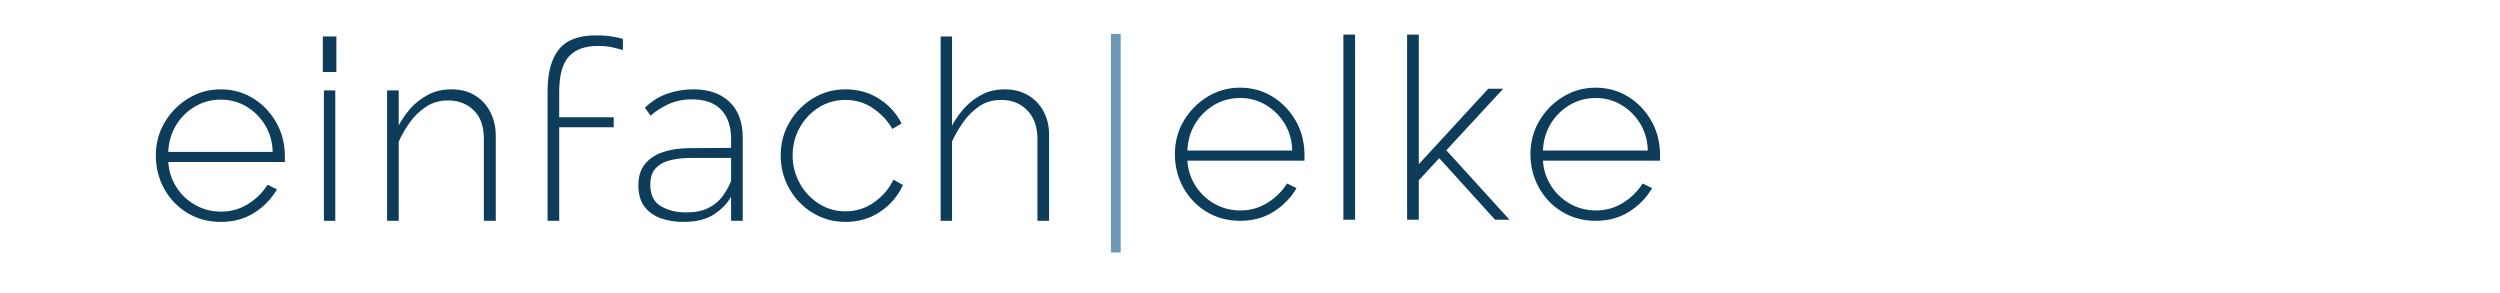 <svg xmlns="http://www.w3.org/2000/svg" xmlns:xlink="http://www.w3.org/1999/xlink" width="2048" zoomAndPan="magnify" viewBox="0 0 1536 180" height="240" preserveAspectRatio="xMidYMid meet" version="1.2"><defs/><g id="d3fa7ab4d0"><rect x="0" width="1536" y="0" height="180" style="fill:#ffffff;fill-opacity:1;stroke:none;"/><rect x="0" width="1536" y="0" height="180" style="fill:#ffffff;fill-opacity:1;stroke:none;"/><g style="fill:#0d3d5a;fill-opacity:1;"><g transform="translate(87.745, 135.67)"><path style="stroke:none" d="M 8 -40.141 C 8 -47.578 9.801 -54.348 13.406 -60.453 C 17.02 -66.566 21.852 -71.484 27.906 -75.203 C 33.957 -78.922 40.586 -80.781 47.797 -80.781 C 55.016 -80.781 61.566 -79.004 67.453 -75.453 C 73.336 -71.898 78.082 -67.066 81.688 -60.953 C 85.301 -54.848 87.164 -47.91 87.281 -40.141 L 87.281 -36.141 L 15.656 -36.141 C 15.988 -30.586 17.625 -25.477 20.562 -20.812 C 23.508 -16.156 27.395 -12.461 32.219 -9.734 C 37.051 -7.016 42.359 -5.656 48.141 -5.656 C 54.129 -5.656 59.625 -7.207 64.625 -10.312 C 69.625 -13.426 73.625 -17.375 76.625 -22.156 L 82.453 -19.328 C 78.898 -13.328 74.18 -8.492 68.297 -4.828 C 62.41 -1.16 55.633 0.672 47.969 0.672 C 40.312 0.672 33.457 -1.16 27.406 -4.828 C 21.352 -8.492 16.602 -13.438 13.156 -19.656 C 9.719 -25.875 8 -32.703 8 -40.141 Z M 15.656 -42.312 L 79.781 -42.312 C 79.664 -48.301 78.164 -53.711 75.281 -58.547 C 72.395 -63.379 68.562 -67.238 63.781 -70.125 C 59.008 -73.008 53.738 -74.453 47.969 -74.453 C 42.082 -74.453 36.723 -73.008 31.891 -70.125 C 27.066 -67.238 23.207 -63.379 20.312 -58.547 C 17.426 -53.711 15.875 -48.301 15.656 -42.312 Z M 15.656 -42.312 "/></g></g><g style="fill:#0d3d5a;fill-opacity:1;"><g transform="translate(183.017, 135.67)"><path style="stroke:none" d="M 15.984 0 L 15.984 -80.109 L 22.984 -80.109 L 22.984 0 Z M 15.328 -91.438 L 15.328 -113.266 L 23.656 -113.266 L 23.656 -91.438 Z M 15.328 -91.438 "/></g></g><g style="fill:#0d3d5a;fill-opacity:1;"><g transform="translate(221.992, 135.67)"><path style="stroke:none" d="M 15.828 0 L 15.828 -80.109 L 22.984 -80.109 L 22.984 -58.625 C 24.766 -62.07 27.125 -65.488 30.062 -68.875 C 33.008 -72.258 36.594 -75.086 40.812 -77.359 C 45.031 -79.641 49.914 -80.781 55.469 -80.781 C 61.02 -80.781 65.82 -79.531 69.875 -77.031 C 73.926 -74.531 77.062 -71.113 79.281 -66.781 C 81.5 -62.457 82.609 -57.629 82.609 -52.297 L 82.609 0 L 75.281 0 L 75.281 -50.469 C 75.281 -58.133 73.195 -63.961 69.031 -67.953 C 64.875 -71.953 59.629 -73.953 53.297 -73.953 C 48.078 -73.953 43.492 -72.617 39.547 -69.953 C 35.609 -67.285 32.281 -64.008 29.562 -60.125 C 26.844 -56.238 24.648 -52.41 22.984 -48.641 L 22.984 0 Z M 15.828 0 "/></g></g><g style="fill:#0d3d5a;fill-opacity:1;"><g transform="translate(320.594, 135.67)"><path style="stroke:none" d="M 15.828 0 L 15.828 -79.453 C 15.828 -90.891 18.129 -99.492 22.734 -105.266 C 27.336 -111.035 34.863 -113.922 45.312 -113.922 C 49.75 -113.922 53.27 -113.672 55.875 -113.172 C 58.488 -112.68 60.57 -112.211 62.125 -111.766 L 62.125 -104.938 C 60.238 -105.488 58.07 -106.039 55.625 -106.594 C 53.188 -107.156 50.191 -107.438 46.641 -107.438 C 38.973 -107.438 33.141 -105.352 29.141 -101.188 C 25.148 -97.02 23.098 -89.941 22.984 -79.953 L 22.984 -63.625 L 56.469 -63.625 L 56.469 -57.469 L 22.984 -57.469 L 22.984 0 Z M 15.828 0 "/></g></g><g style="fill:#0d3d5a;fill-opacity:1;"><g transform="translate(384.886, 135.67)"><path style="stroke:none" d="M 34.812 0.672 C 29.812 0.672 25.227 -0.078 21.062 -1.578 C 16.906 -3.078 13.578 -5.461 11.078 -8.734 C 8.578 -12.016 7.328 -16.32 7.328 -21.656 C 7.328 -27.312 8.742 -31.805 11.578 -35.141 C 14.41 -38.473 18.211 -40.891 22.984 -42.391 C 27.754 -43.891 32.914 -44.641 38.469 -44.641 L 64.297 -44.812 L 64.297 -50.141 C 64.297 -57.91 62.27 -63.93 58.219 -68.203 C 54.164 -72.484 48.141 -74.625 40.141 -74.625 C 34.805 -74.625 30.004 -73.625 25.734 -71.625 C 21.461 -69.625 17.828 -67.289 14.828 -64.625 L 11.328 -69.453 C 15.43 -73.453 20.008 -76.336 25.062 -78.109 C 30.113 -79.891 35.473 -80.781 41.141 -80.781 C 50.578 -80.781 57.988 -78.195 63.375 -73.031 C 68.758 -67.875 71.453 -60.52 71.453 -50.969 L 71.453 0 L 64.297 0 L 64.297 -14.828 C 62.078 -10.828 58.633 -7.242 53.969 -4.078 C 49.301 -0.91 42.914 0.672 34.812 0.672 Z M 14.656 -22.156 C 14.656 -15.938 16.82 -11.547 21.156 -8.984 C 25.488 -6.43 30.648 -5.156 36.641 -5.156 C 42.191 -5.156 46.77 -6.07 50.375 -7.906 C 53.988 -9.738 56.879 -12.125 59.047 -15.062 C 61.211 -18.008 62.961 -21.148 64.297 -24.484 L 64.297 -38.641 L 39.641 -38.641 C 35.203 -38.641 31.066 -38.195 27.234 -37.312 C 23.398 -36.426 20.344 -34.785 18.062 -32.391 C 15.789 -30.004 14.656 -26.594 14.656 -22.156 Z M 14.656 -22.156 "/></g></g><g style="fill:#0d3d5a;fill-opacity:1;"><g transform="translate(471.663, 135.67)"><path style="stroke:none" d="M 47.797 0.672 C 40.473 0.672 33.785 -1.16 27.734 -4.828 C 21.68 -8.492 16.879 -13.438 13.328 -19.656 C 9.773 -25.875 8 -32.703 8 -40.141 C 8 -47.578 9.773 -54.348 13.328 -60.453 C 16.879 -66.566 21.68 -71.484 27.734 -75.203 C 33.785 -78.922 40.473 -80.781 47.797 -80.781 C 55.461 -80.781 62.32 -78.863 68.375 -75.031 C 74.426 -71.207 79.062 -66.129 82.281 -59.797 L 76.625 -56.469 C 73.727 -61.457 69.781 -65.672 64.781 -69.109 C 59.789 -72.555 54.129 -74.281 47.797 -74.281 C 41.691 -74.281 36.164 -72.695 31.219 -69.531 C 26.281 -66.375 22.395 -62.211 19.562 -57.047 C 16.738 -51.879 15.328 -46.242 15.328 -40.141 C 15.328 -34.141 16.738 -28.531 19.562 -23.312 C 22.395 -18.094 26.281 -13.875 31.219 -10.656 C 36.164 -7.438 41.691 -5.828 47.797 -5.828 C 54.348 -5.828 60.234 -7.688 65.453 -11.406 C 70.672 -15.125 74.613 -19.758 77.281 -25.312 L 83.109 -21.984 C 80.004 -15.211 75.344 -9.742 69.125 -5.578 C 62.906 -1.41 55.797 0.672 47.797 0.672 Z M 47.797 0.672 "/></g></g><g style="fill:#0d3d5a;fill-opacity:1;"><g transform="translate(561.938, 135.67)"><path style="stroke:none" d="M 15.984 0 L 15.984 -113.266 L 22.984 -113.266 L 22.984 -58.469 C 24.766 -61.906 27.125 -65.316 30.062 -68.703 C 33.008 -72.086 36.594 -74.945 40.812 -77.281 C 45.031 -79.613 49.914 -80.781 55.469 -80.781 C 60.789 -80.781 65.504 -79.586 69.609 -77.203 C 73.723 -74.816 76.914 -71.516 79.188 -67.297 C 81.469 -63.078 82.609 -58.301 82.609 -52.969 L 82.609 0 L 75.453 0 L 75.453 -50.469 C 75.453 -57.801 73.367 -63.602 69.203 -67.875 C 65.035 -72.145 59.734 -74.281 53.297 -74.281 C 47.973 -74.281 43.363 -72.922 39.469 -70.203 C 35.582 -67.484 32.305 -64.18 29.641 -60.297 C 26.984 -56.41 24.766 -52.578 22.984 -48.797 L 22.984 0 Z M 15.984 0 "/></g></g><g style="fill:#6c97b5;fill-opacity:1;"><g transform="translate(663.563, 128.102)"><path style="stroke:none" d="M 19 27.016 L 19 -107.25 L 24.984 -107.25 L 24.984 27.016 Z M 19 27.016 "/></g></g><g style="fill:#0d3d5a;fill-opacity:1;"><g transform="translate(713.812, 134.991)"><path style="stroke:none" d="M 8.031 -40.312 C 8.031 -47.781 9.844 -54.582 13.469 -60.719 C 17.094 -66.852 21.941 -71.785 28.016 -75.516 C 34.098 -79.254 40.766 -81.125 48.016 -81.125 C 55.266 -81.125 61.844 -79.336 67.75 -75.766 C 73.656 -72.203 78.422 -67.352 82.047 -61.219 C 85.672 -55.094 87.539 -48.125 87.656 -40.312 L 87.656 -36.297 L 15.719 -36.297 C 16.051 -30.723 17.695 -25.594 20.656 -20.906 C 23.613 -16.227 27.516 -12.52 32.359 -9.781 C 37.211 -7.051 42.539 -5.688 48.344 -5.688 C 54.363 -5.688 59.883 -7.25 64.906 -10.375 C 69.926 -13.5 73.941 -17.457 76.953 -22.25 L 82.797 -19.406 C 79.234 -13.383 74.492 -8.531 68.578 -4.844 C 62.672 -1.164 55.867 0.672 48.172 0.672 C 40.484 0.672 33.598 -1.164 27.516 -4.844 C 21.441 -8.531 16.676 -13.492 13.219 -19.734 C 9.758 -25.984 8.031 -32.844 8.031 -40.312 Z M 15.719 -42.484 L 80.125 -42.484 C 80.008 -48.504 78.504 -53.941 75.609 -58.797 C 72.711 -63.648 68.863 -67.523 64.062 -70.422 C 59.27 -73.328 53.973 -74.781 48.172 -74.781 C 42.266 -74.781 36.883 -73.328 32.031 -70.422 C 27.176 -67.523 23.301 -63.648 20.406 -58.797 C 17.508 -53.941 15.945 -48.504 15.719 -42.484 Z M 15.719 -42.484 "/></g></g><g style="fill:#0d3d5a;fill-opacity:1;"><g transform="translate(809.493, 134.991)"><path style="stroke:none" d="M 15.891 0 L 15.891 -113.75 L 23.078 -113.75 L 23.078 0 Z M 15.891 0 "/></g></g><g style="fill:#0d3d5a;fill-opacity:1;"><g transform="translate(848.635, 134.991)"><path style="stroke:none" d="M 15.891 -113.75 L 23.078 -113.75 L 23.078 -34.125 L 65.734 -80.469 L 74.938 -80.469 L 39.984 -42.656 L 78.797 0 L 69.922 0 L 35.625 -37.812 L 23.078 -24.25 L 23.078 0 L 15.891 0 Z M 15.891 -113.75 "/></g></g><g style="fill:#0d3d5a;fill-opacity:1;"><g transform="translate(932.271, 134.991)"><path style="stroke:none" d="M 8.031 -40.312 C 8.031 -47.781 9.844 -54.582 13.469 -60.719 C 17.094 -66.852 21.941 -71.785 28.016 -75.516 C 34.098 -79.254 40.766 -81.125 48.016 -81.125 C 55.266 -81.125 61.844 -79.336 67.75 -75.766 C 73.656 -72.203 78.422 -67.352 82.047 -61.219 C 85.672 -55.094 87.539 -48.125 87.656 -40.312 L 87.656 -36.297 L 15.719 -36.297 C 16.051 -30.723 17.695 -25.594 20.656 -20.906 C 23.613 -16.227 27.516 -12.52 32.359 -9.781 C 37.211 -7.051 42.539 -5.688 48.344 -5.688 C 54.363 -5.688 59.883 -7.25 64.906 -10.375 C 69.926 -13.5 73.941 -17.457 76.953 -22.25 L 82.797 -19.406 C 79.234 -13.383 74.492 -8.531 68.578 -4.844 C 62.672 -1.164 55.867 0.672 48.172 0.672 C 40.484 0.672 33.598 -1.164 27.516 -4.844 C 21.441 -8.531 16.676 -13.492 13.219 -19.734 C 9.758 -25.984 8.031 -32.844 8.031 -40.312 Z M 15.719 -42.484 L 80.125 -42.484 C 80.008 -48.504 78.504 -53.941 75.609 -58.797 C 72.711 -63.648 68.863 -67.523 64.062 -70.422 C 59.27 -73.328 53.973 -74.781 48.172 -74.781 C 42.266 -74.781 36.883 -73.328 32.031 -70.422 C 27.176 -67.523 23.301 -63.648 20.406 -58.797 C 17.508 -53.941 15.945 -48.504 15.719 -42.484 Z M 15.719 -42.484 "/></g></g><g style="fill:#0d3d5a;fill-opacity:1;"><g transform="translate(1027.957, 134.991)"><path style="stroke:none" d=""/></g></g></g></svg>